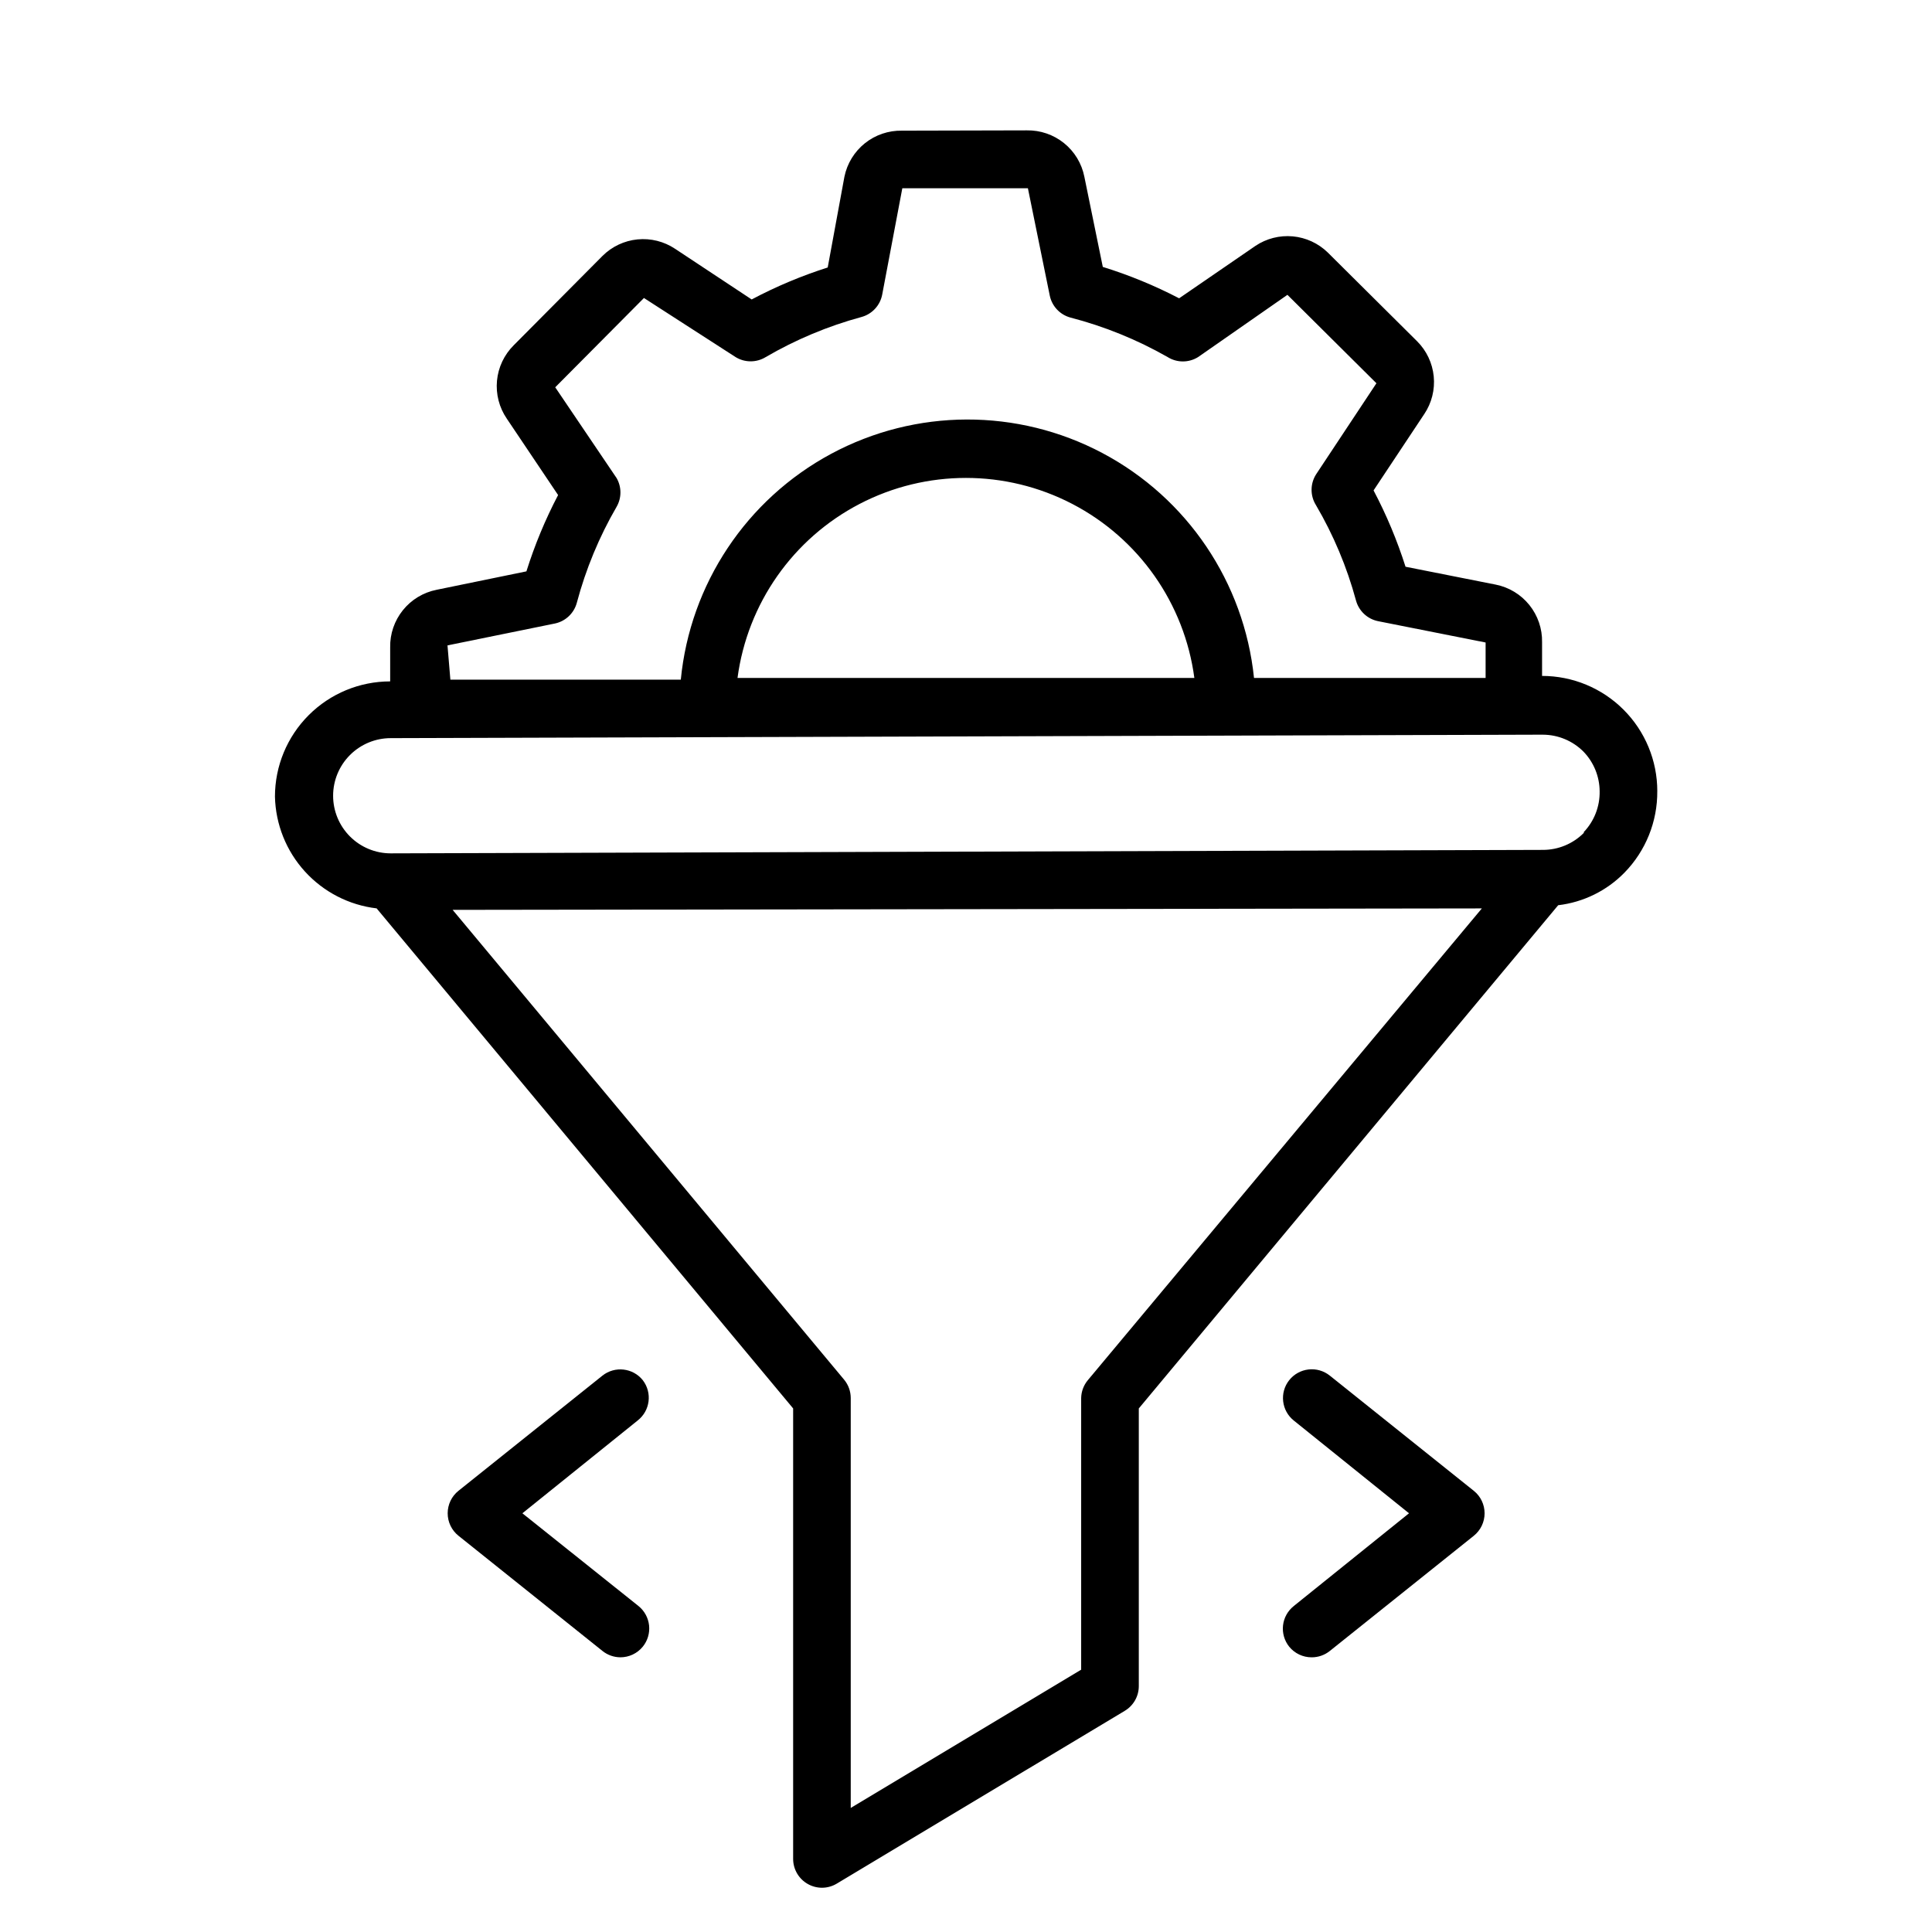 <?xml version="1.0" encoding="UTF-8"?>
<!-- Uploaded to: ICON Repo, www.svgrepo.com, Generator: ICON Repo Mixer Tools -->
<svg fill="#000000" width="800px" height="800px" version="1.1" viewBox="144 144 512 512" xmlns="http://www.w3.org/2000/svg">
 <g>
  <path d="m583.2 353.66c0-8.098-3.219-15.867-8.945-21.59-5.727-5.727-13.492-8.945-21.59-8.945v-8.93c0.07-3.582-1.125-7.074-3.371-9.867-2.246-2.789-5.402-4.703-8.918-5.402l-23.895-4.734v0.004c-2.219-6.981-5.051-13.75-8.473-20.23l13.434-20.23v0.004c1.973-2.941 2.859-6.477 2.512-10-0.348-3.523-1.91-6.816-4.418-9.312l-23.664-23.512c-2.508-2.445-5.781-3.957-9.27-4.277s-6.981 0.57-9.891 2.519l-20.23 13.895c-6.481-3.371-13.25-6.156-20.227-8.32l-4.887-23.895c-0.695-3.512-2.609-6.672-5.398-8.918-2.793-2.246-6.285-3.438-9.867-3.371l-33.055 0.078c-3.57-0.074-7.055 1.109-9.844 3.34-2.789 2.234-4.707 5.371-5.422 8.871l-4.426 24.047c-6.957 2.215-13.703 5.051-20.152 8.473l-20.309-13.434c-2.934-1.953-6.449-2.828-9.957-2.481-3.504 0.348-6.785 1.898-9.277 4.387l-23.512 23.664c-2.535 2.519-4.106 5.844-4.441 9.402-0.332 3.555 0.59 7.117 2.609 10.062l13.586 20.23h0.004c-3.398 6.481-6.207 13.25-8.398 20.227l-23.816 4.887c-3.516 0.699-6.672 2.609-8.918 5.402-2.246 2.789-3.441 6.281-3.371 9.863v9.008c-8.098 0-15.867 3.219-21.59 8.945-5.727 5.727-8.945 13.492-8.945 21.59 0.172 7.356 2.988 14.402 7.941 19.844 4.949 5.441 11.699 8.91 19.004 9.773l110.38 132.52v119.39c0.004 2.754 1.492 5.293 3.891 6.641 1.141 0.648 2.43 0.988 3.742 0.992 1.371 0 2.715-0.371 3.891-1.07l76.336-45.801c2.32-1.371 3.742-3.867 3.742-6.562v-73.586l111.14-133.36c6.668-0.785 12.863-3.828 17.559-8.625 5.641-5.769 8.77-13.535 8.703-21.602zm-320.61-38.625 28.473-5.801c2.812-0.594 5.055-2.719 5.801-5.496 2.371-8.902 5.91-17.453 10.535-25.422 1.363-2.359 1.363-5.269 0-7.633l-16.258-24.047 23.512-23.664 24.27 15.648c2.457 1.516 5.559 1.516 8.016 0 7.945-4.629 16.469-8.199 25.344-10.609 2.801-0.754 4.93-3.031 5.496-5.879l5.344-28.242h33.281l5.801 28.473c0.594 2.816 2.719 5.059 5.496 5.801 9 2.336 17.648 5.852 25.727 10.457 2.473 1.551 5.617 1.551 8.09 0l23.664-16.488 23.586 23.434-16.031 24.199h0.004c-1.547 2.477-1.547 5.617 0 8.094 4.644 7.914 8.211 16.41 10.609 25.266 0.758 2.801 3.035 4.93 5.879 5.496l28.473 5.648v9.391h-61.375c-2.617-25.328-17.691-47.68-40.188-59.602-22.5-11.922-49.461-11.84-71.887 0.215-22.426 12.059-37.367 34.504-39.832 59.844h-61.066zm197.93 8.625h-121.07c2.629-19.73 14.703-36.941 32.363-46.121 17.656-9.18 38.684-9.18 56.34 0 17.66 9.18 29.738 26.391 32.363 46.121zm-28.242 186.11c-1.105 1.332-1.727 3-1.758 4.731v71.984l-61.066 36.641v-108.62c0.004-1.781-0.617-3.512-1.758-4.883l-103.74-124.5 272.75-0.383zm131.45-145.04v-0.004c-2.871 2.887-6.773 4.508-10.84 4.504l-305.34 0.918c-4.051 0-7.934-1.609-10.797-4.473-2.863-2.863-4.473-6.746-4.473-10.797 0-4.047 1.609-7.93 4.473-10.793 2.863-2.863 6.746-4.473 10.797-4.473l305.34-0.918v0.004c4.043 0.016 7.91 1.637 10.762 4.504 2.727 2.828 4.258 6.602 4.273 10.531 0.066 4-1.441 7.867-4.195 10.766z"/>
  <path d="m496.41 508.55c-1.586-1.273-3.617-1.859-5.637-1.629-2.019 0.23-3.867 1.254-5.129 2.852-2.598 3.293-2.051 8.062 1.223 10.684l30.535 24.578-30.535 24.578v0.004c-1.594 1.262-2.621 3.109-2.852 5.129-0.227 2.019 0.359 4.047 1.629 5.637 1.457 1.793 3.644 2.832 5.957 2.824 1.746 0.008 3.445-0.586 4.809-1.68l38.168-30.535c1.805-1.449 2.856-3.637 2.856-5.953s-1.051-4.508-2.856-5.953z"/>
  <path d="m314.35 509.77c-2.621-3.277-7.394-3.82-10.688-1.223l-38.168 30.535c-1.805 1.445-2.856 3.637-2.856 5.953s1.051 4.504 2.856 5.953l38.168 30.535c1.344 1.078 3.012 1.668 4.734 1.68 2.309 0.008 4.496-1.031 5.953-2.824 1.281-1.578 1.879-3.602 1.664-5.621-0.215-2.019-1.227-3.871-2.809-5.144l-30.766-24.578 30.535-24.578v-0.004c3.324-2.574 3.938-7.352 1.375-10.684z"/>
 </g>
</svg>
